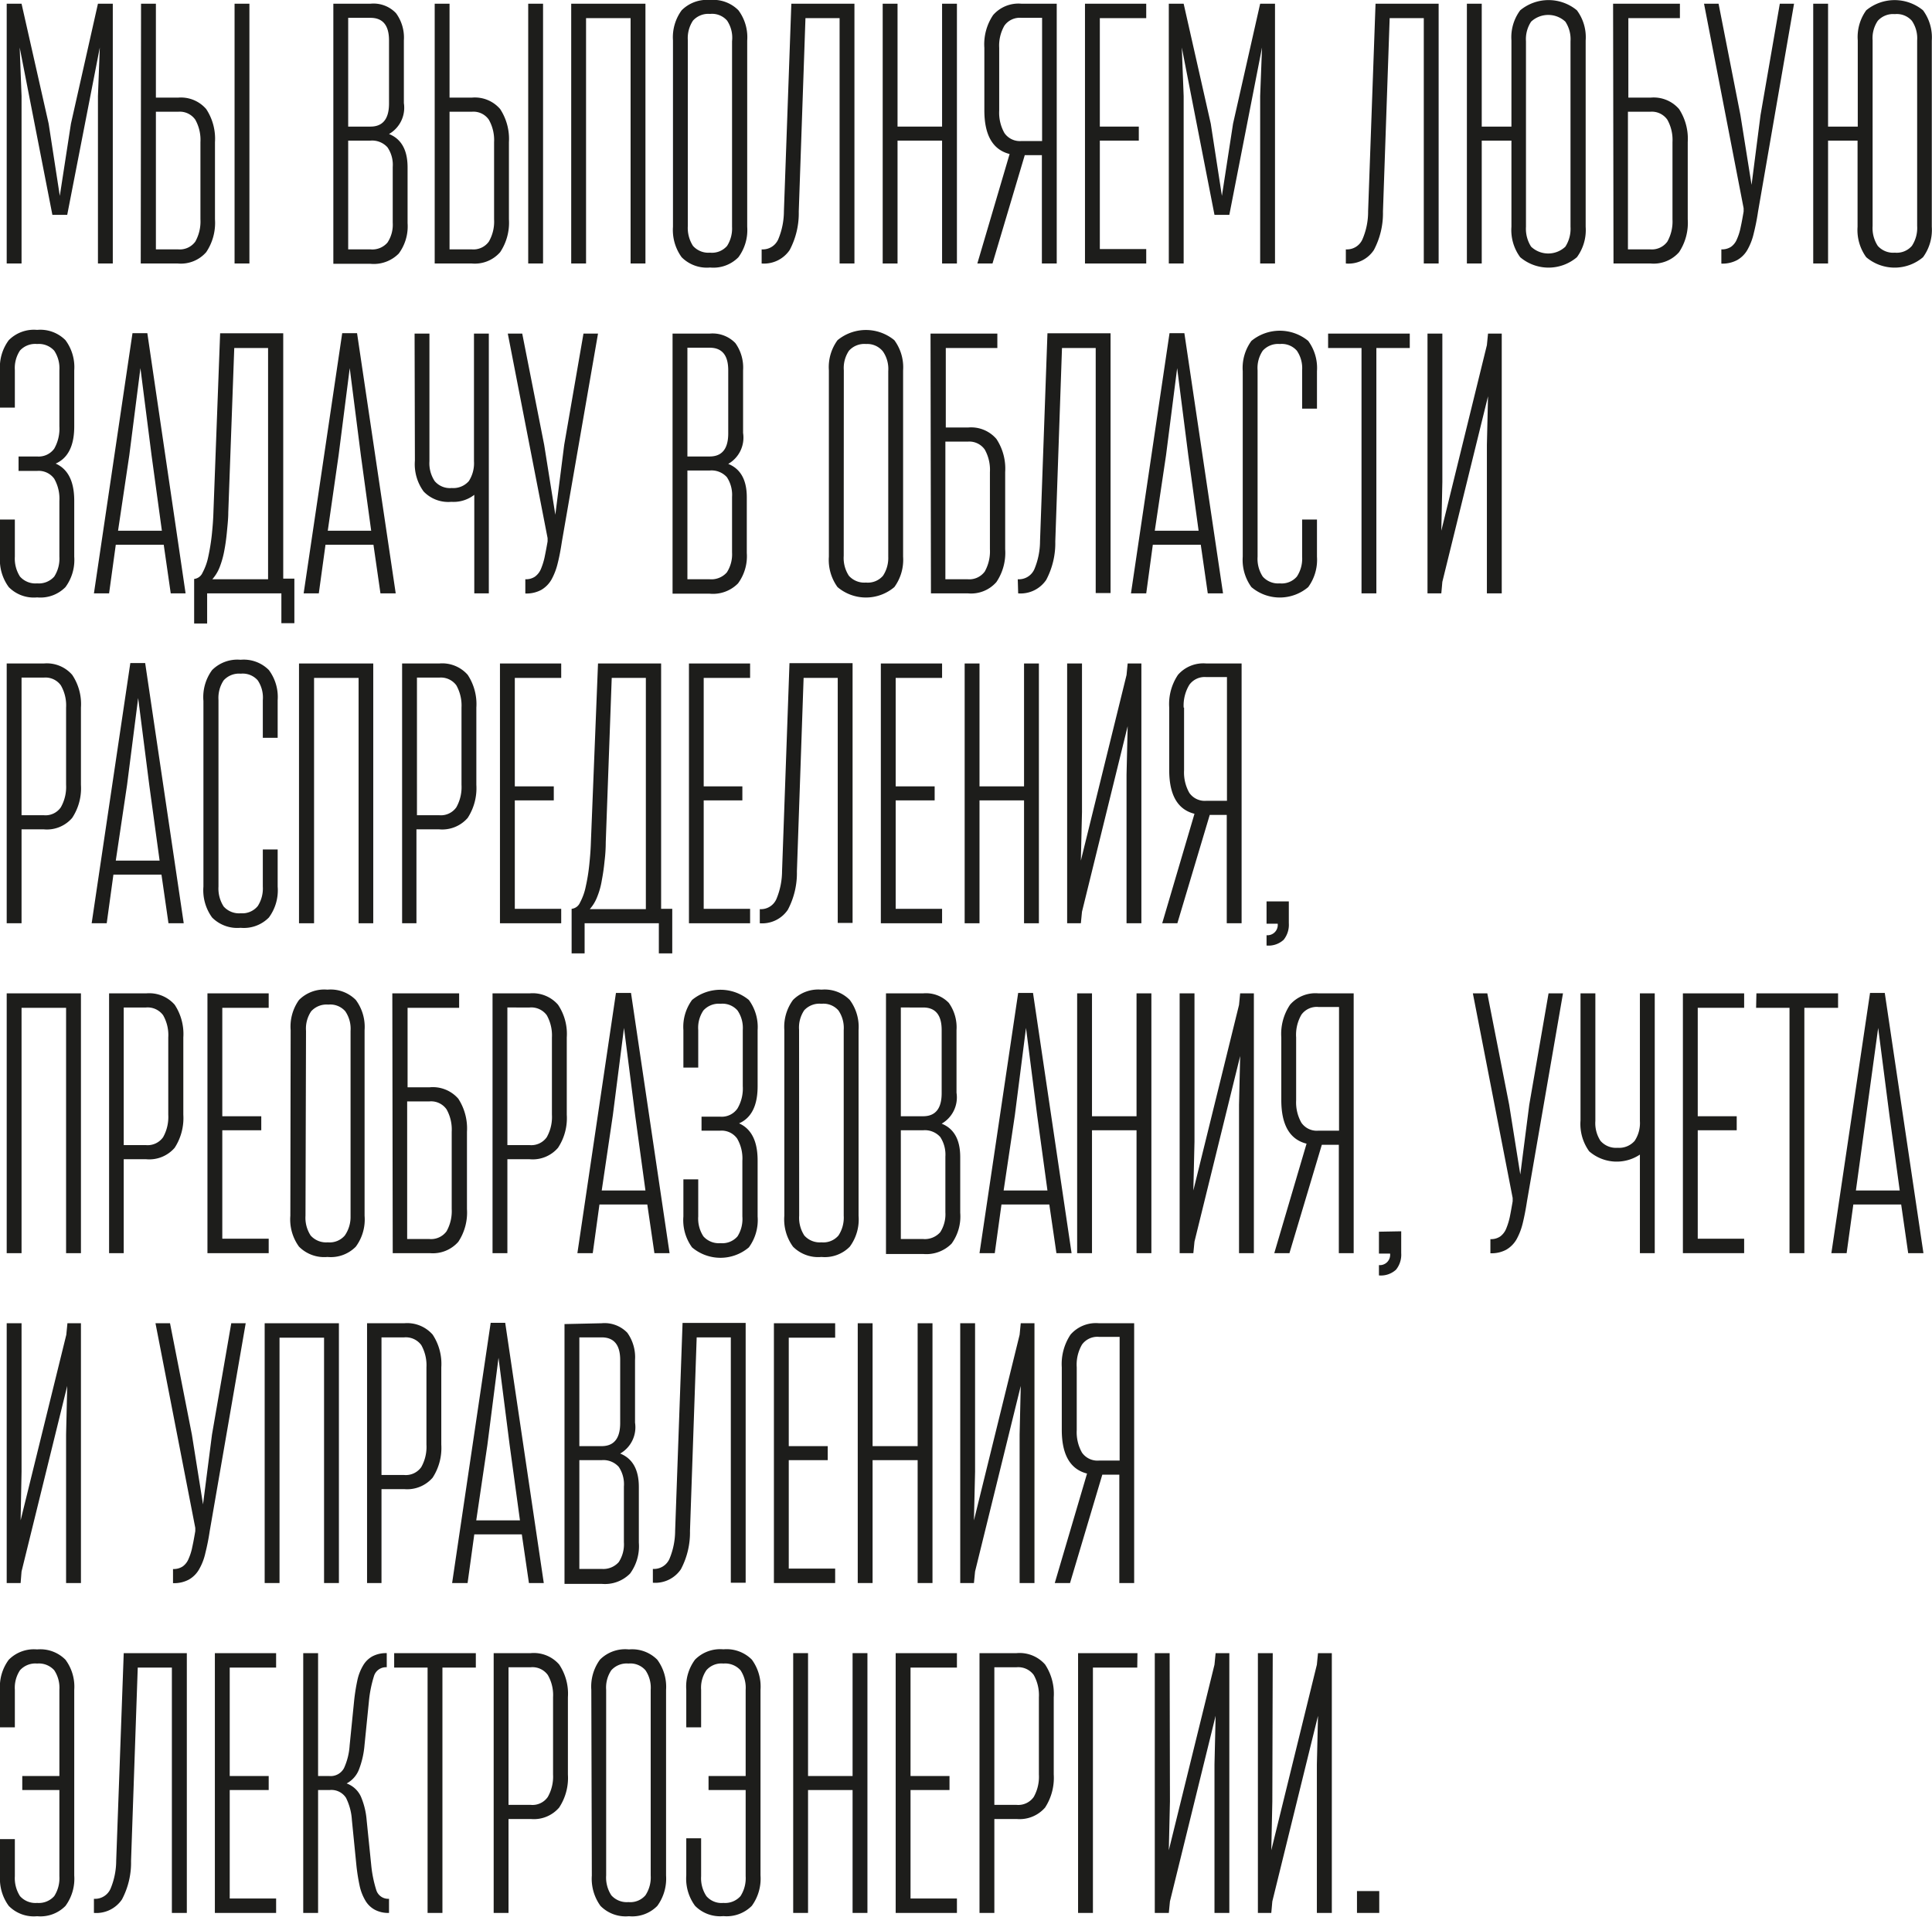 <?xml version="1.0" encoding="UTF-8"?> <svg xmlns="http://www.w3.org/2000/svg" viewBox="0 0 187.38 185.92"> <defs> <style>.cls-1{fill:#1d1d1b;}</style> </defs> <g id="Слой_2" data-name="Слой 2"> <g id="Слой_1-2" data-name="Слой 1"> <path class="cls-1" d="M6.52,20.84H5.08L1.91,4.61l.18,4.71V25.56H.65V.36H2.09L4.72,12l1.08,7,1.08-7L9.5.36h1.44v25.2H9.5V9.32l.18-4.71Z"></path> <path class="cls-1" d="M13.68.36h1.44V9.47h2.16A3.23,3.23,0,0,1,20,10.58a5.22,5.22,0,0,1,.85,3.21v7.49A5.08,5.08,0,0,1,20,24.46a3.26,3.26,0,0,1-2.75,1.1h-3.6Zm3.6,23.83a1.86,1.86,0,0,0,1.66-.75,4,4,0,0,0,.5-2.16V13.79a4,4,0,0,0-.5-2.18,1.83,1.83,0,0,0-1.66-.77H15.12V24.19ZM24.19.36H22.75v25.2h1.44Z"></path> <path class="cls-1" d="M35.93.36a3,3,0,0,1,2.48.92,4,4,0,0,1,.76,2.64V10A2.94,2.94,0,0,1,37.73,13q1.8.72,1.8,3.24v5.4a4.44,4.44,0,0,1-.85,2.95,3.4,3.4,0,0,1-2.75,1h-3.6V.36ZM33.77,1.73V12.28h2.16c1.2,0,1.8-.75,1.8-2.24V3.92q0-2.19-1.8-2.19Zm0,11.91V24.19h2.16a1.93,1.93,0,0,0,1.65-.66,3.15,3.15,0,0,0,.51-1.93V16.2a3,3,0,0,0-.51-1.91,2,2,0,0,0-1.65-.65Z"></path> <path class="cls-1" d="M42.16.36H43.6V9.47h2.16a3.23,3.23,0,0,1,2.75,1.11,5.29,5.29,0,0,1,.85,3.21v7.49a5.15,5.15,0,0,1-.85,3.18,3.26,3.26,0,0,1-2.75,1.1h-3.6Zm3.6,23.83a1.84,1.84,0,0,0,1.65-.75,3.88,3.88,0,0,0,.51-2.16V13.79a4,4,0,0,0-.51-2.18,1.81,1.81,0,0,0-1.65-.77H43.6V24.19ZM52.67.36H51.23v25.2h1.44Z"></path> <path class="cls-1" d="M61.16,1.76H56.84v23.8H55.4V.36h7.2v25.2H61.16Z"></path> <path class="cls-1" d="M65.27,3.92A4.43,4.43,0,0,1,66.11,1a3.46,3.46,0,0,1,2.76-1,3.43,3.43,0,0,1,2.75,1,4.38,4.38,0,0,1,.85,2.93V22a4.44,4.44,0,0,1-.85,2.95,3.4,3.4,0,0,1-2.75,1,3.44,3.44,0,0,1-2.76-1A4.49,4.49,0,0,1,65.27,22Zm1.44,18a3.22,3.22,0,0,0,.5,1.93,2,2,0,0,0,1.66.66,1.93,1.93,0,0,0,1.65-.66A3.15,3.15,0,0,0,71,22v-18A3,3,0,0,0,70.52,2a1.93,1.93,0,0,0-1.65-.65A2,2,0,0,0,67.21,2a3.08,3.08,0,0,0-.5,1.9Z"></path> <path class="cls-1" d="M73.87,24.19a1.64,1.64,0,0,0,1.62-1,7.12,7.12,0,0,0,.54-2.7L76.75.36h6.12v25.2H81.43V1.76H78.12l-.65,18.76a7.62,7.62,0,0,1-.88,3.73,3,3,0,0,1-2.72,1.31Z"></path> <path class="cls-1" d="M91.37,13.64H87.05V25.56H85.61V.36h1.44V12.28h4.32V.36h1.44v25.2H91.37Z"></path> <path class="cls-1" d="M99.07.36h3.42v25.2h-1.44V15.05H99.39L96.26,25.56H94.79l3.13-10.62q-2.44-.62-2.45-4.21V4.64a5.08,5.08,0,0,1,.85-3.18A3.26,3.26,0,0,1,99.07.36ZM96.91,4.64v6.09a4,4,0,0,0,.51,2.18,1.82,1.82,0,0,0,1.65.77h2V1.73h-2a1.83,1.83,0,0,0-1.65.75A3.88,3.88,0,0,0,96.91,4.64Z"></path> <path class="cls-1" d="M111.17,1.76h-4.5V12.28h3.78v1.36h-3.78V24.16h4.5v1.4h-5.94V.36h5.94Z"></path> <path class="cls-1" d="M119.23,20.84h-1.44L114.62,4.61l.18,4.71V25.56h-1.44V.36h1.44L117.43,12l1.08,7,1.08-7L122.22.36h1.44v25.2h-1.44V9.32l.18-4.71Z"></path> <path class="cls-1" d="M130.53,24.19a1.64,1.64,0,0,0,1.62-1,6.76,6.76,0,0,0,.54-2.7L133.41.36h6.12v25.2h-1.44V1.76h-3.31l-.65,18.76a7.62,7.62,0,0,1-.88,3.73,2.94,2.94,0,0,1-2.72,1.31Z"></path> <path class="cls-1" d="M146.59,3.92A4.38,4.38,0,0,1,147.44,1a4.31,4.31,0,0,1,5.5,0,4.38,4.38,0,0,1,.85,2.93V22a4.44,4.44,0,0,1-.85,2.95,4.25,4.25,0,0,1-5.5,0,4.44,4.44,0,0,1-.85-2.95V13.64h-2.88V25.56h-1.44V.36h1.44V12.28h2.88ZM148,22a3.22,3.22,0,0,0,.5,1.93,2.42,2.42,0,0,0,3.32,0,3.22,3.22,0,0,0,.5-1.93v-18a3.08,3.08,0,0,0-.5-1.9,2.44,2.44,0,0,0-3.32,0,3.08,3.08,0,0,0-.5,1.9Z"></path> <path class="cls-1" d="M156.45.36h6.48v1.4h-5V9.47h2.16a3.25,3.25,0,0,1,2.76,1.11,5.29,5.29,0,0,1,.84,3.21v7.49a5.15,5.15,0,0,1-.84,3.18,3.28,3.28,0,0,1-2.76,1.1h-3.6Zm1.44,10.48V24.19h2.16a1.86,1.86,0,0,0,1.66-.75,4,4,0,0,0,.5-2.16V13.79a4,4,0,0,0-.5-2.18,1.83,1.83,0,0,0-1.66-.77Z"></path> <path class="cls-1" d="M165.27.36h1.41l2.12,10.8,1.08,6.77.87-6.77L172.62.36H174l-3.49,20.16a21.49,21.49,0,0,1-.42,2.12,5.86,5.86,0,0,1-.61,1.59,2.64,2.64,0,0,1-1,1,3,3,0,0,1-1.53.34V24.19a1.6,1.6,0,0,0,.94-.25,1.67,1.67,0,0,0,.57-.74,5.2,5.2,0,0,0,.36-1.15c.1-.44.19-.95.29-1.53l0-.32Z"></path> <path class="cls-1" d="M180.18,3.92A4.43,4.43,0,0,1,181,1a4.33,4.33,0,0,1,5.51,0,4.43,4.43,0,0,1,.85,2.93V22a4.49,4.49,0,0,1-.85,2.95,4.26,4.26,0,0,1-5.51,0,4.49,4.49,0,0,1-.84-2.95V13.64H177.3V25.56h-1.44V.36h1.44V12.28h2.88Zm1.44,18a3.15,3.15,0,0,0,.5,1.93,2,2,0,0,0,1.66.66,1.94,1.94,0,0,0,1.65-.66,3.15,3.15,0,0,0,.51-1.93v-18a3,3,0,0,0-.51-1.9,1.94,1.94,0,0,0-1.65-.65,2,2,0,0,0-1.66.65,3,3,0,0,0-.5,1.9Z"></path> <path class="cls-1" d="M5.26,43.52a3.92,3.92,0,0,0,.5-2.16V35.92a3.08,3.08,0,0,0-.5-1.9,2,2,0,0,0-1.66-.65A2,2,0,0,0,1.94,34a3.08,3.08,0,0,0-.5,1.9v3.64H0V35.92A4.38,4.38,0,0,1,.85,33,3.43,3.43,0,0,1,3.6,32a3.43,3.43,0,0,1,2.75,1,4.38,4.38,0,0,1,.85,2.93v5.44q0,2.8-1.8,3.6,1.8.8,1.8,3.6V54a4.44,4.44,0,0,1-.85,2.95,3.4,3.4,0,0,1-2.75,1,3.4,3.4,0,0,1-2.75-1A4.44,4.44,0,0,1,0,54v-3.6H1.44V54a3.22,3.22,0,0,0,.5,1.93,2,2,0,0,0,1.66.66,2,2,0,0,0,1.66-.66A3.22,3.22,0,0,0,5.76,54v-5.4a3.92,3.92,0,0,0-.5-2.16,1.86,1.86,0,0,0-1.66-.76H1.8V44.28H3.6A1.86,1.86,0,0,0,5.26,43.52Z"></path> <path class="cls-1" d="M15.88,52.84H11.23l-.65,4.72H9.11l3.74-25.24h1.44L18,57.56H16.56Zm-4.43-1.36H15.7l-1-7.31-1.08-8.46-1.08,8.46Z"></path> <path class="cls-1" d="M27.29,57.56h-7.2v2.92H18.83V56.16a1,1,0,0,0,.81-.6A5.6,5.6,0,0,0,20.2,54a20.32,20.32,0,0,0,.34-2.09c.08-.76.14-1.51.16-2.23l.65-17.35h6.12v23.8h1.08v4.32H27.29Zm-5.15-7.85c0,.6-.07,1.22-.13,1.86s-.14,1.24-.25,1.81A8.74,8.74,0,0,1,21.31,55a3.85,3.85,0,0,1-.72,1.19H26V33.76H22.72Z"></path> <path class="cls-1" d="M36.22,52.84H31.57l-.65,4.72H29.45l3.74-25.24h1.44l3.75,25.24H36.9Zm-4.43-1.36H36l-1-7.31-1.08-8.46-1.08,8.46Z"></path> <path class="cls-1" d="M40.21,32.36h1.44V44.74a3.13,3.13,0,0,0,.51,1.93,1.93,1.93,0,0,0,1.65.67,2,2,0,0,0,1.66-.67,3.2,3.2,0,0,0,.5-1.93V32.36h1.44v25.2H46V48a3.29,3.29,0,0,1-2.23.68,3.31,3.31,0,0,1-2.68-1,4.48,4.48,0,0,1-.85-3Z"></path> <path class="cls-1" d="M49.25,32.36h1.4l2.13,10.8,1.08,6.77.86-6.77,1.87-10.8H58L54.5,52.52c-.12.79-.25,1.5-.41,2.12a6.21,6.21,0,0,1-.61,1.59,2.71,2.71,0,0,1-1,1,3,3,0,0,1-1.53.34V56.19a1.57,1.57,0,0,0,.93-.25,1.76,1.76,0,0,0,.58-.74,6.53,6.53,0,0,0,.36-1.15c.09-.44.19-.95.29-1.53l0-.32Z"></path> <path class="cls-1" d="M68.83,32.36a3.07,3.07,0,0,1,2.49.92,4.07,4.07,0,0,1,.75,2.64V42A2.94,2.94,0,0,1,70.63,45q1.8.72,1.8,3.24v5.4a4.44,4.44,0,0,1-.85,2.95,3.4,3.4,0,0,1-2.75,1h-3.6V32.36Zm-2.16,1.37V44.28h2.16c1.2,0,1.8-.75,1.8-2.24V35.92q0-2.19-1.8-2.19Zm0,11.91V56.19h2.16a2,2,0,0,0,1.66-.66A3.22,3.22,0,0,0,71,53.6V48.2a3.11,3.11,0,0,0-.5-1.91,2,2,0,0,0-1.66-.65Z"></path> <path class="cls-1" d="M80.39,35.92A4.43,4.43,0,0,1,81.23,33a4.33,4.33,0,0,1,5.51,0,4.43,4.43,0,0,1,.85,2.93V54a4.49,4.49,0,0,1-.85,2.95,4.26,4.26,0,0,1-5.51,0A4.49,4.49,0,0,1,80.39,54Zm1.44,18a3.15,3.15,0,0,0,.5,1.93,2,2,0,0,0,1.66.66,1.94,1.94,0,0,0,1.65-.66A3.15,3.15,0,0,0,86.15,54v-18a3,3,0,0,0-.51-1.9A1.94,1.94,0,0,0,84,33.37a2,2,0,0,0-1.66.65,3,3,0,0,0-.5,1.9Z"></path> <path class="cls-1" d="M90.25,32.36h6.48v1.4h-5v7.71h2.16a3.23,3.23,0,0,1,2.75,1.11,5.22,5.22,0,0,1,.85,3.21v7.49a5.08,5.08,0,0,1-.85,3.18,3.26,3.26,0,0,1-2.75,1.1h-3.6Zm1.44,10.48V56.19h2.16a1.86,1.86,0,0,0,1.66-.75,4,4,0,0,0,.5-2.16V45.79a4,4,0,0,0-.5-2.18,1.83,1.83,0,0,0-1.66-.77Z"></path> <path class="cls-1" d="M98.71,56.19a1.64,1.64,0,0,0,1.62-1,7.12,7.12,0,0,0,.54-2.7l.72-20.16h6.12v25.2h-1.44V33.76H103l-.65,18.76a7.62,7.62,0,0,1-.88,3.73,3,3,0,0,1-2.72,1.31Z"></path> <path class="cls-1" d="M116.46,52.84h-4.65l-.64,4.72h-1.48l3.74-25.24h1.44l3.75,25.24h-1.48ZM112,51.48h4.25l-1-7.31-1.08-8.46-1.08,8.46Z"></path> <path class="cls-1" d="M127.73,54a4.49,4.49,0,0,1-.85,2.95,4.26,4.26,0,0,1-5.51,0,4.49,4.49,0,0,1-.84-2.95v-18a4.43,4.43,0,0,1,.84-2.93,4.33,4.33,0,0,1,5.51,0,4.43,4.43,0,0,1,.85,2.93v3.64h-1.44V35.92a3,3,0,0,0-.51-1.9,1.94,1.94,0,0,0-1.65-.65,2,2,0,0,0-1.66.65,3,3,0,0,0-.5,1.9V54a3.15,3.15,0,0,0,.5,1.93,2,2,0,0,0,1.66.66,1.94,1.94,0,0,0,1.65-.66,3.15,3.15,0,0,0,.51-1.93v-3.6h1.44Z"></path> <path class="cls-1" d="M128.81,32.36h7.92v1.4h-3.24v23.8h-1.44V33.76h-3.24Z"></path> <path class="cls-1" d="M139.89,46.76l-.1,4.72,4.42-18,.11-1.12h1.33v25.2h-1.44V43.16l.11-4.72-4.43,18-.1,1.12h-1.34V32.36h1.44Z"></path> <path class="cls-1" d="M.65,64.36h3.6A3.26,3.26,0,0,1,7,65.46a5.08,5.08,0,0,1,.85,3.18v7.49A5.22,5.22,0,0,1,7,79.34a3.23,3.23,0,0,1-2.75,1.11H2.09v9.11H.65Zm1.44,1.37V79.08H4.25a1.8,1.8,0,0,0,1.65-.77,4,4,0,0,0,.51-2.18V68.64a3.88,3.88,0,0,0-.51-2.16,1.83,1.83,0,0,0-1.65-.75Z"></path> <path class="cls-1" d="M15.66,84.84H11l-.65,4.72H8.89l3.75-25.24h1.44l3.74,25.24H16.34Zm-4.43-1.36h4.25l-1-7.31-1.08-8.46-1.08,8.46Z"></path> <path class="cls-1" d="M26.93,86a4.44,4.44,0,0,1-.85,3,3.4,3.4,0,0,1-2.75,1,3.44,3.44,0,0,1-2.76-1,4.49,4.49,0,0,1-.84-3v-18A4.43,4.43,0,0,1,20.57,65a3.46,3.46,0,0,1,2.76-1,3.43,3.43,0,0,1,2.75,1,4.38,4.38,0,0,1,.85,2.93v3.64H25.49V67.92A3,3,0,0,0,25,66a1.93,1.93,0,0,0-1.65-.65,2,2,0,0,0-1.66.65,3.08,3.08,0,0,0-.5,1.9V86a3.22,3.22,0,0,0,.5,1.93,2,2,0,0,0,1.66.66A1.93,1.93,0,0,0,25,87.89,3.15,3.15,0,0,0,25.49,86v-3.6h1.44Z"></path> <path class="cls-1" d="M34.78,65.76H30.46v23.8H29V64.36h7.2v25.2H34.78Z"></path> <path class="cls-1" d="M39,64.36h3.6a3.29,3.29,0,0,1,2.76,1.1,5.15,5.15,0,0,1,.84,3.18v7.49a5.29,5.29,0,0,1-.84,3.21,3.27,3.27,0,0,1-2.76,1.11H40.39v9.11H39Zm1.44,1.37V79.08h2.16a1.83,1.83,0,0,0,1.66-.77,4,4,0,0,0,.5-2.18V68.64a4,4,0,0,0-.5-2.16,1.86,1.86,0,0,0-1.66-.75Z"></path> <path class="cls-1" d="M54.43,65.76h-4.5V76.28h3.78v1.36H49.93V88.16h4.5v1.4H48.49V64.36h5.94Z"></path> <path class="cls-1" d="M63.9,89.56H56.7v2.92H55.44V88.16a1,1,0,0,0,.81-.6A5.6,5.6,0,0,0,56.81,86a17.91,17.91,0,0,0,.34-2.09c.08-.76.14-1.51.16-2.23L58,64.36h6.12v23.8h1.08v4.32H63.9Zm-5.15-7.85q0,.9-.12,1.86c-.06.63-.15,1.24-.26,1.81A7.39,7.39,0,0,1,57.92,87a3.85,3.85,0,0,1-.72,1.19h5.44V65.76H59.33Z"></path> <path class="cls-1" d="M72.75,65.76h-4.5V76.28H72v1.36H68.25V88.16h4.5v1.4H66.82V64.36h5.93Z"></path> <path class="cls-1" d="M73.69,88.19a1.64,1.64,0,0,0,1.62-1,7.12,7.12,0,0,0,.54-2.7l.72-20.16h6.12v25.2H81.25V65.76H77.94l-.65,18.76a7.62,7.62,0,0,1-.88,3.73,3,3,0,0,1-2.72,1.31Z"></path> <path class="cls-1" d="M91.37,65.76h-4.5V76.28h3.78v1.36H86.87V88.16h4.5v1.4H85.43V64.36h5.94Z"></path> <path class="cls-1" d="M99.32,77.64H95V89.56H93.56V64.36H95V76.28h4.32V64.36h1.44v25.2H99.32Z"></path> <path class="cls-1" d="M104.94,78.76l-.11,4.72,4.43-18,.11-1.12h1.33v25.2h-1.44V75.16l.11-4.72-4.43,18-.11,1.12H103.5V64.36h1.44Z"></path> <path class="cls-1" d="M117,64.36h3.42v25.2h-1.44V79.05h-1.65l-3.14,10.51h-1.47l3.13-10.62q-2.44-.61-2.45-4.21V68.64a5.08,5.08,0,0,1,.85-3.18A3.26,3.26,0,0,1,117,64.36Zm-2.16,4.28v6.09a4,4,0,0,0,.51,2.18,1.82,1.82,0,0,0,1.65.77h2v-12h-2a1.83,1.83,0,0,0-1.65.75A3.88,3.88,0,0,0,114.8,68.64Z"></path> <path class="cls-1" d="M125,87.44v2.12a2.32,2.32,0,0,1-.5,1.6,2.16,2.16,0,0,1-1.66.56v-1a1,1,0,0,0,1.08-1.12h-1.08V87.44Z"></path> <path class="cls-1" d="M6.41,97.76H2.09v23.8H.65V96.36h7.2v25.2H6.41Z"></path> <path class="cls-1" d="M10.58,96.36h3.6a3.28,3.28,0,0,1,2.76,1.1,5.15,5.15,0,0,1,.84,3.18v7.49a5.29,5.29,0,0,1-.84,3.21,3.25,3.25,0,0,1-2.76,1.11H12v9.11H10.58ZM12,97.73v13.35h2.16a1.83,1.83,0,0,0,1.66-.77,4,4,0,0,0,.5-2.18v-7.49a3.88,3.88,0,0,0-.5-2.16,1.86,1.86,0,0,0-1.66-.75Z"></path> <path class="cls-1" d="M26.06,97.76h-4.5v10.52h3.78v1.36H21.56v10.52h4.5v1.4H20.12V96.36h5.94Z"></path> <path class="cls-1" d="M28.19,99.92A4.43,4.43,0,0,1,29,97a3.46,3.46,0,0,1,2.76-1,3.43,3.43,0,0,1,2.75,1,4.38,4.38,0,0,1,.85,2.93v18a4.44,4.44,0,0,1-.85,3,3.4,3.4,0,0,1-2.75,1,3.44,3.44,0,0,1-2.76-1,4.49,4.49,0,0,1-.84-3Zm1.44,18a3.15,3.15,0,0,0,.5,1.93,2,2,0,0,0,1.66.66,1.93,1.93,0,0,0,1.65-.66A3.15,3.15,0,0,0,34,118v-18a3,3,0,0,0-.51-1.9,1.93,1.93,0,0,0-1.65-.65,2,2,0,0,0-1.66.65,3,3,0,0,0-.5,1.9Z"></path> <path class="cls-1" d="M38.05,96.36h6.48v1.4h-5v7.71h2.16a3.27,3.27,0,0,1,2.76,1.11,5.29,5.29,0,0,1,.84,3.21v7.49a5.15,5.15,0,0,1-.84,3.18,3.29,3.29,0,0,1-2.76,1.1h-3.6Zm1.44,10.48v13.35h2.16a1.86,1.86,0,0,0,1.66-.75,4,4,0,0,0,.5-2.16v-7.49a4,4,0,0,0-.5-2.18,1.83,1.83,0,0,0-1.66-.77Z"></path> <path class="cls-1" d="M47.77,96.36h3.6a3.26,3.26,0,0,1,2.75,1.1,5.08,5.08,0,0,1,.85,3.18v7.49a5.22,5.22,0,0,1-.85,3.21,3.23,3.23,0,0,1-2.75,1.11H49.21v9.11H47.77Zm1.44,1.37v13.35h2.16a1.83,1.83,0,0,0,1.66-.77,4,4,0,0,0,.5-2.18v-7.49a4,4,0,0,0-.5-2.16,1.86,1.86,0,0,0-1.66-.75Z"></path> <path class="cls-1" d="M62.78,116.84H58.14l-.65,4.72H56l3.74-25.24H61.2l3.74,25.24H63.47Zm-4.42-1.36H62.6l-1-7.31-1.08-8.46-1.08,8.46Z"></path> <path class="cls-1" d="M71.53,107.52a3.83,3.83,0,0,0,.51-2.16V99.92a3,3,0,0,0-.51-1.9,1.94,1.94,0,0,0-1.65-.65,2,2,0,0,0-1.66.65,3,3,0,0,0-.5,1.9v3.64H66.28V99.92A4.43,4.43,0,0,1,67.12,97a4.33,4.33,0,0,1,5.51,0,4.43,4.43,0,0,1,.85,2.93v5.44q0,2.81-1.8,3.6,1.8.8,1.8,3.6V118a4.49,4.49,0,0,1-.85,3,4.26,4.26,0,0,1-5.51,0,4.49,4.49,0,0,1-.84-3v-3.6h1.44V118a3.15,3.15,0,0,0,.5,1.93,2,2,0,0,0,1.66.66,1.94,1.94,0,0,0,1.65-.66A3.15,3.15,0,0,0,72,118v-5.4a3.83,3.83,0,0,0-.51-2.16,1.85,1.85,0,0,0-1.65-.76h-1.8v-1.36h1.8A1.85,1.85,0,0,0,71.53,107.52Z"></path> <path class="cls-1" d="M76.07,99.92A4.43,4.43,0,0,1,76.91,97a3.46,3.46,0,0,1,2.76-1,3.43,3.43,0,0,1,2.75,1,4.38,4.38,0,0,1,.85,2.93v18a4.44,4.44,0,0,1-.85,3,3.4,3.4,0,0,1-2.75,1,3.44,3.44,0,0,1-2.76-1,4.49,4.49,0,0,1-.84-3Zm1.44,18a3.15,3.15,0,0,0,.5,1.93,2,2,0,0,0,1.66.66,1.93,1.93,0,0,0,1.65-.66,3.15,3.15,0,0,0,.51-1.93v-18a3,3,0,0,0-.51-1.9,1.93,1.93,0,0,0-1.65-.65A2,2,0,0,0,78,98a3,3,0,0,0-.5,1.9Z"></path> <path class="cls-1" d="M89.53,96.36a3.07,3.07,0,0,1,2.49.92,4.07,4.07,0,0,1,.75,2.64V106A2.94,2.94,0,0,1,91.33,109q1.8.72,1.8,3.24v5.4a4.49,4.49,0,0,1-.84,3,3.44,3.44,0,0,1-2.76,1h-3.6V96.36Zm-2.16,1.37v10.55h2.16c1.2,0,1.8-.75,1.8-2.24V99.92q0-2.19-1.8-2.19Zm0,11.91v10.55h2.16a2,2,0,0,0,1.66-.66,3.22,3.22,0,0,0,.5-1.93v-5.4a3.11,3.11,0,0,0-.5-1.91,2,2,0,0,0-1.66-.65Z"></path> <path class="cls-1" d="M101.77,116.84H97.13l-.65,4.72H95l3.75-25.24h1.44l3.74,25.24h-1.47Zm-4.43-1.36h4.25l-1-7.31-1.08-8.46-1.08,8.46Z"></path> <path class="cls-1" d="M110.23,109.64h-4.32v11.92h-1.44V96.36h1.44v11.92h4.32V96.36h1.44v25.2h-1.44Z"></path> <path class="cls-1" d="M115.85,110.76l-.11,4.72,4.43-18,.11-1.12h1.33v25.2h-1.44v-14.4l.11-4.72-4.43,18-.11,1.12h-1.33V96.36h1.44Z"></path> <path class="cls-1" d="M127.87,96.36h3.42v25.2h-1.44V111.05H128.2l-3.14,10.51h-1.47l3.13-10.62q-2.44-.61-2.45-4.21v-6.09a5.08,5.08,0,0,1,.85-3.18A3.26,3.26,0,0,1,127.87,96.36Zm-2.16,4.28v6.09a4,4,0,0,0,.51,2.18,1.82,1.82,0,0,0,1.65.77h2v-12h-2a1.83,1.83,0,0,0-1.65.75A3.88,3.88,0,0,0,125.71,100.64Z"></path> <path class="cls-1" d="M135.9,119.44v2.12a2.32,2.32,0,0,1-.5,1.6,2.16,2.16,0,0,1-1.66.56v-1a1,1,0,0,0,1.08-1.12h-1.08v-2.12Z"></path> <path class="cls-1" d="M142.85,96.36h1.4l2.12,10.8,1.08,6.77.87-6.77,1.87-10.8h1.4l-3.49,20.16c-.12.79-.26,1.5-.41,2.12a6.21,6.21,0,0,1-.61,1.59,2.74,2.74,0,0,1-1,1,3,3,0,0,1-1.53.34v-1.37a1.58,1.58,0,0,0,.94-.25,1.76,1.76,0,0,0,.58-.74,6.53,6.53,0,0,0,.36-1.15c.09-.44.19-1,.28-1.53l0-.32Z"></path> <path class="cls-1" d="M153.29,96.36h1.44v12.38a3.13,3.13,0,0,0,.5,1.93,2,2,0,0,0,1.66.67,2,2,0,0,0,1.65-.67,3.13,3.13,0,0,0,.51-1.93V96.36h1.44v25.2h-1.44V112a4.06,4.06,0,0,1-4.92-.32,4.54,4.54,0,0,1-.84-3Z"></path> <path class="cls-1" d="M169.16,97.76h-4.5v10.52h3.78v1.36h-3.78v10.52h4.5v1.4h-5.94V96.36h5.94Z"></path> <path class="cls-1" d="M170.35,96.36h7.92v1.4H175v23.8h-1.44V97.76h-3.24Z"></path> <path class="cls-1" d="M184.39,116.84h-4.64l-.65,4.72h-1.48l3.75-25.24h1.43l3.75,25.24h-1.48ZM180,115.48h4.25l-1-7.31-1.09-8.46L181,108.17Z"></path> <path class="cls-1" d="M2.09,142.76,2,147.48l4.43-18,.11-1.12H7.85v25.2H6.41v-14.4l.11-4.72-4.43,18L2,153.56H.65v-25.2H2.09Z"></path> <path class="cls-1" d="M15.08,128.36h1.41l2.12,10.8,1.08,6.77.87-6.77,1.87-10.8h1.4l-3.49,20.16a21.49,21.49,0,0,1-.42,2.12,5.55,5.55,0,0,1-.61,1.59,2.64,2.64,0,0,1-1,1,3,3,0,0,1-1.53.34v-1.37a1.58,1.58,0,0,0,.94-.25,1.67,1.67,0,0,0,.57-.74,5.2,5.2,0,0,0,.36-1.15c.1-.44.2-1,.29-1.53l0-.32Z"></path> <path class="cls-1" d="M31.43,129.76H27.11v23.8H25.67v-25.2h7.2v25.2H31.43Z"></path> <path class="cls-1" d="M35.6,128.36h3.6a3.29,3.29,0,0,1,2.76,1.1,5.15,5.15,0,0,1,.84,3.18v7.49a5.29,5.29,0,0,1-.84,3.21,3.27,3.27,0,0,1-2.76,1.11H37v9.11H35.6ZM37,129.73v13.35H39.2a1.83,1.83,0,0,0,1.66-.77,4,4,0,0,0,.5-2.18v-7.49a4,4,0,0,0-.5-2.16,1.86,1.86,0,0,0-1.66-.75Z"></path> <path class="cls-1" d="M50.61,148.84H46l-.65,4.72H43.85l3.74-25.24H49l3.74,25.24H51.3Zm-4.42-1.36h4.24l-1-7.31-1.08-8.46-1.08,8.46Z"></path> <path class="cls-1" d="M58.35,128.36a3.06,3.06,0,0,1,2.49.92,4.07,4.07,0,0,1,.75,2.64V138A2.94,2.94,0,0,1,60.15,141c1.2.48,1.81,1.56,1.81,3.24v5.4a4.49,4.49,0,0,1-.85,3,3.42,3.42,0,0,1-2.76,1h-3.6v-25.2Zm-2.16,1.37v10.55h2.16c1.2,0,1.8-.75,1.8-2.24v-6.12q0-2.19-1.8-2.19Zm0,11.91v10.55h2.16a2,2,0,0,0,1.66-.66,3.15,3.15,0,0,0,.5-1.93v-5.4a3,3,0,0,0-.5-1.91,2,2,0,0,0-1.66-.65Z"></path> <path class="cls-1" d="M63.32,152.19a1.64,1.64,0,0,0,1.62-1,7.12,7.12,0,0,0,.54-2.7l.72-20.16h6.12v25.2H70.88v-23.8H67.57l-.65,18.76a7.62,7.62,0,0,1-.88,3.73,3,3,0,0,1-2.72,1.31Z"></path> <path class="cls-1" d="M81,129.76H76.5v10.52h3.78v1.36H76.5v10.52H81v1.4H75.06v-25.2H81Z"></path> <path class="cls-1" d="M89,141.64H84.63v11.92H83.19v-25.2h1.44v11.92H89V128.36h1.44v25.2H89Z"></path> <path class="cls-1" d="M94.57,142.76l-.11,4.72,4.43-18,.11-1.12h1.33v25.2H98.89v-14.4l.11-4.72-4.43,18-.11,1.12H93.13v-25.2h1.44Z"></path> <path class="cls-1" d="M106.59,128.36H110v25.2h-1.44V143.05h-1.65l-3.13,10.51h-1.48l3.13-10.62q-2.44-.62-2.45-4.21v-6.09a5.15,5.15,0,0,1,.85-3.18A3.26,3.26,0,0,1,106.59,128.36Zm-2.16,4.28v6.09a4,4,0,0,0,.51,2.18,1.83,1.83,0,0,0,1.65.77h2v-12h-2a1.84,1.84,0,0,0-1.65.75A3.88,3.88,0,0,0,104.43,132.64Z"></path> <path class="cls-1" d="M5.76,173.64H2.16v-1.36h3.6v-8.36a3.08,3.08,0,0,0-.5-1.9,2,2,0,0,0-1.66-.65,2,2,0,0,0-1.66.65,3.08,3.08,0,0,0-.5,1.9v3.64H0v-3.64A4.38,4.38,0,0,1,.85,161a3.43,3.43,0,0,1,2.75-1,3.43,3.43,0,0,1,2.75,1,4.38,4.38,0,0,1,.85,2.93v18a4.44,4.44,0,0,1-.85,2.95,3.4,3.4,0,0,1-2.75,1,3.4,3.4,0,0,1-2.75-1A4.44,4.44,0,0,1,0,182v-3.6H1.44V182a3.22,3.22,0,0,0,.5,1.93,2,2,0,0,0,1.66.66,2,2,0,0,0,1.66-.66,3.22,3.22,0,0,0,.5-1.93Z"></path> <path class="cls-1" d="M9.11,184.19a1.64,1.64,0,0,0,1.62-1,7.12,7.12,0,0,0,.54-2.7L12,160.36h6.12v25.2H16.67v-23.8H13.36l-.65,18.76a7.62,7.62,0,0,1-.88,3.73,3,3,0,0,1-2.72,1.31Z"></path> <path class="cls-1" d="M26.78,161.76h-4.5v10.52h3.78v1.36H22.28v10.52h4.5v1.4H20.84v-25.2h5.94Z"></path> <path class="cls-1" d="M36,180.88a11.87,11.87,0,0,0,.49,2.45,1.21,1.21,0,0,0,1.24.86v1.37a2.76,2.76,0,0,1-1.38-.31,2.34,2.34,0,0,1-.92-.9,4.75,4.75,0,0,1-.56-1.47,18.82,18.82,0,0,1-.31-2l-.43-4.32a5.59,5.59,0,0,0-.57-2.16,1.68,1.68,0,0,0-1.59-.76H30.85v11.92H29.41v-25.2h1.44v11.92h1.08a1.46,1.46,0,0,0,1.44-.78,6.22,6.22,0,0,0,.54-2.18l.43-4.28a18.82,18.82,0,0,1,.31-2,4.75,4.75,0,0,1,.56-1.47,2.38,2.38,0,0,1,.91-.9,2.83,2.83,0,0,1,1.39-.31v1.37a1.21,1.21,0,0,0-1.24.86,11.87,11.87,0,0,0-.49,2.45l-.43,4.28a8.53,8.53,0,0,1-.52,2.29A2.59,2.59,0,0,1,33.62,173,2.44,2.44,0,0,1,35,174.27a7.32,7.32,0,0,1,.56,2.29Z"></path> <path class="cls-1" d="M38.23,160.36h7.92v1.4H42.91v23.8H41.47v-23.8H38.23Z"></path> <path class="cls-1" d="M47.88,160.36h3.6a3.26,3.26,0,0,1,2.75,1.1,5.08,5.08,0,0,1,.85,3.18v7.49a5.22,5.22,0,0,1-.85,3.21,3.23,3.23,0,0,1-2.75,1.11H49.32v9.11H47.88Zm1.44,1.37v13.35h2.16a1.8,1.8,0,0,0,1.65-.77,4,4,0,0,0,.51-2.18v-7.49a3.88,3.88,0,0,0-.51-2.16,1.83,1.83,0,0,0-1.65-.75Z"></path> <path class="cls-1" d="M57.35,163.92a4.43,4.43,0,0,1,.84-2.93A3.45,3.45,0,0,1,61,160a3.43,3.43,0,0,1,2.75,1,4.43,4.43,0,0,1,.85,2.93v18a4.49,4.49,0,0,1-.85,2.95,3.4,3.4,0,0,1-2.75,1,3.42,3.42,0,0,1-2.76-1,4.49,4.49,0,0,1-.84-2.95Zm1.44,18a3.15,3.15,0,0,0,.5,1.93,2,2,0,0,0,1.66.66,1.94,1.94,0,0,0,1.65-.66,3.15,3.15,0,0,0,.51-1.93v-18a3,3,0,0,0-.51-1.9,1.94,1.94,0,0,0-1.65-.65,2,2,0,0,0-1.66.65,3,3,0,0,0-.5,1.9Z"></path> <path class="cls-1" d="M72.32,173.64h-3.6v-1.36h3.6v-8.36a3.08,3.08,0,0,0-.5-1.9,2,2,0,0,0-1.66-.65,1.93,1.93,0,0,0-1.65.65,3,3,0,0,0-.51,1.9v3.64H66.56v-3.64a4.38,4.38,0,0,1,.85-2.93,3.43,3.43,0,0,1,2.75-1,3.46,3.46,0,0,1,2.76,1,4.43,4.43,0,0,1,.84,2.93v18a4.49,4.49,0,0,1-.84,2.95,3.44,3.44,0,0,1-2.76,1,3.4,3.4,0,0,1-2.75-1,4.44,4.44,0,0,1-.85-2.95v-3.6H68V182a3.15,3.15,0,0,0,.51,1.93,1.93,1.93,0,0,0,1.65.66,2,2,0,0,0,1.66-.66,3.22,3.22,0,0,0,.5-1.93Z"></path> <path class="cls-1" d="M82.69,173.64H78.37v11.92H76.93v-25.2h1.44v11.92h4.32V160.36h1.44v25.2H82.69Z"></path> <path class="cls-1" d="M92.81,161.76h-4.5v10.52h3.78v1.36H88.31v10.52h4.5v1.4H86.87v-25.2h5.94Z"></path> <path class="cls-1" d="M95,160.36h3.6a3.29,3.29,0,0,1,2.76,1.1,5.15,5.15,0,0,1,.84,3.18v7.49a5.29,5.29,0,0,1-.84,3.21,3.27,3.27,0,0,1-2.76,1.11H96.44v9.11H95Zm1.44,1.37v13.35H98.6a1.83,1.83,0,0,0,1.66-.77,4,4,0,0,0,.5-2.18v-7.49a4,4,0,0,0-.5-2.16,1.86,1.86,0,0,0-1.66-.75Z"></path> <path class="cls-1" d="M110.3,161.76H106v23.8h-1.44v-25.2h5.76Z"></path> <path class="cls-1" d="M113.47,174.76l-.11,4.72,4.43-18,.11-1.12h1.33v25.2h-1.44v-14.4l.11-4.72-4.43,18-.11,1.12H112v-25.2h1.44Z"></path> <path class="cls-1" d="M123.4,174.76l-.1,4.72,4.42-18,.11-1.12h1.34v25.2h-1.45v-14.4l.11-4.72-4.43,18-.1,1.12H122v-25.2h1.44Z"></path> <path class="cls-1" d="M133.77,183.44v2.12h-2.16v-2.12Z"></path> </g> </g> </svg> 